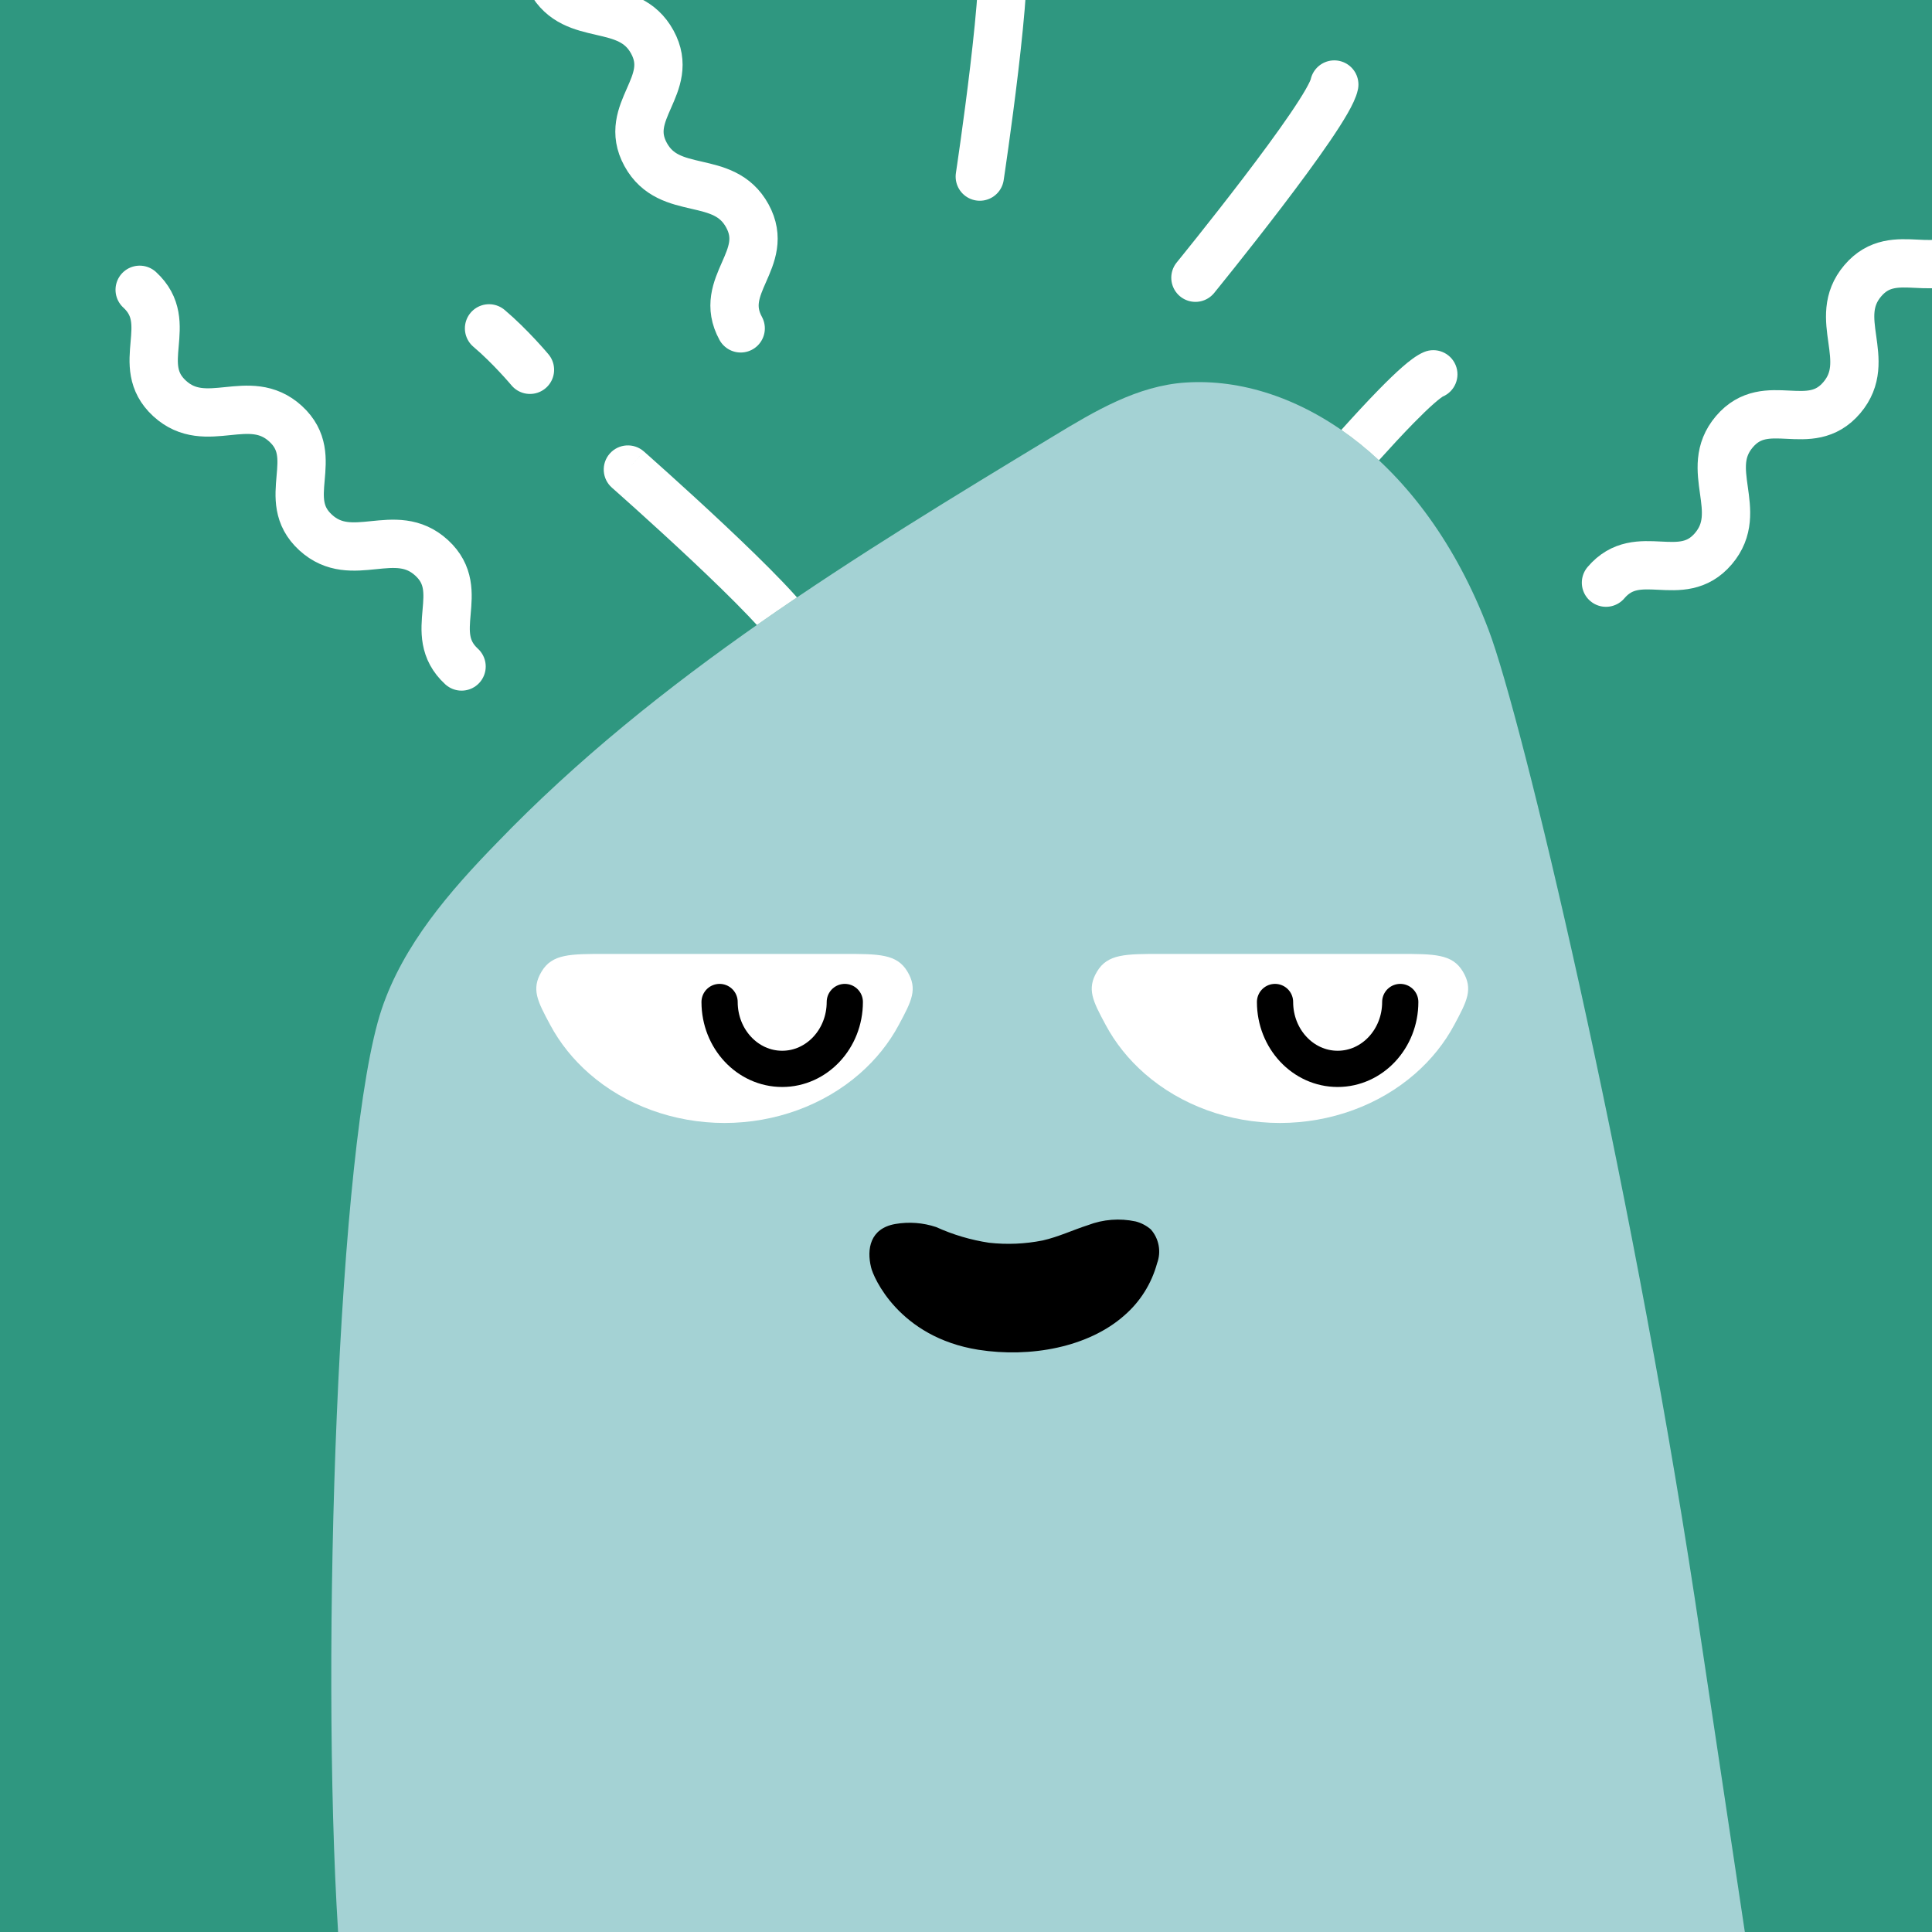 <svg width="48" height="48" viewBox="0 0 160 160" fill="none" xmlns="http://www.w3.org/2000/svg"><rect width="160" height="160" fill="#2F9780"/>
<path d="M140.34 132.28C134.9 96.73 126.07 59.5 123.27 52.14C117.86 37.91 107.27 31.08 98.19 31.68C94.19 31.94 90.66 34.05 87.26 36.11C70.93 46 54.39 56.04 41.15 69.8C37.25 73.8 33.4 78.24 31.61 83.57C27.97 94.44 26.54 136.84 28 160H144.5L140.34 132.28Z" fill="#A4D2D4"/>
<path d="M72.136 104.947C72.314 105.761 74.442 110.736 81.023 111.782C85.331 112.458 90.14 111.581 93.123 108.929C94.428 107.798 95.368 106.297 95.825 104.62C96.001 104.148 96.045 103.637 95.953 103.141C95.861 102.645 95.636 102.185 95.303 101.81C94.94 101.498 94.512 101.274 94.051 101.155C92.732 100.872 91.36 100.978 90.098 101.462C88.847 101.863 87.657 102.433 86.354 102.729C84.89 103.02 83.392 103.084 81.91 102.919C80.398 102.691 78.924 102.254 77.529 101.62C76.437 101.256 75.273 101.169 74.139 101.367C72.043 101.736 71.772 103.458 72.136 104.947Z" fill="black"/>
<g clip-path="url(#clip0_425_11940)">
<path d="M60 93C55.812 92.998 51.791 91.531 48.8 88.914C47.454 87.737 46.364 86.368 45.566 84.878C44.508 82.905 43.979 81.919 44.852 80.459C45.726 79 47.197 79 50.139 79L69.861 79C72.803 79 74.274 79 75.148 80.459C76.021 81.919 75.492 82.905 74.434 84.878C73.636 86.368 72.546 87.737 71.2 88.914C68.209 91.531 64.188 92.998 60 93Z" fill="white"/>
<path d="M59.593 82.981C59.593 86.04 61.914 88.519 64.778 88.519C67.641 88.519 69.963 86.04 69.963 82.981" stroke="black" stroke-width="3" stroke-linecap="round"/>
</g>
<g clip-path="url(#clip1_425_11940)">
<path d="M106 93C101.812 92.998 97.791 91.531 94.8 88.914C93.454 87.737 92.364 86.368 91.566 84.878C90.508 82.905 89.979 81.919 90.852 80.459C91.726 79 93.197 79 96.139 79L115.861 79C118.803 79 120.274 79 121.148 80.459C122.021 81.919 121.492 82.905 120.434 84.878C119.636 86.368 118.546 87.737 117.2 88.914C114.209 91.531 110.188 92.998 106 93Z" fill="white"/>
<path d="M105.593 82.981C105.593 86.04 107.914 88.519 110.778 88.519C113.641 88.519 115.963 86.04 115.963 82.981" stroke="black" stroke-width="3" stroke-linecap="round"/>
</g>
<defs>
<clipPath id="clip0_425_11940">
<rect width="32" height="14" fill="white" transform="translate(76 93) rotate(-180)"/>
</clipPath>
<clipPath id="clip1_425_11940">
<rect width="32" height="14" fill="white" transform="translate(122 93) rotate(-180)"/>
</clipPath>
</defs>
<g clip-path="url(#clip0_439_7800)">
<path fill-rule="evenodd" clip-rule="evenodd" d="M117.93 29.155C118.949 28.729 120.12 29.21 120.546 30.229C120.972 31.248 120.491 32.42 119.472 32.846C119.482 32.842 119.478 32.845 119.457 32.859C119.392 32.903 119.173 33.052 118.766 33.408C118.293 33.821 117.709 34.386 117.041 35.068C116.17 35.959 115.194 37.012 114.198 38.119C113.188 37.178 112.145 36.339 111.081 35.603C112.152 34.41 113.22 33.254 114.182 32.271C114.883 31.554 115.549 30.907 116.132 30.397C116.649 29.945 117.3 29.418 117.93 29.155ZM66.004 49.474C65.653 49.078 65.264 48.658 64.85 48.225C63.461 46.772 61.713 45.081 60.014 43.484C58.311 41.883 56.639 40.359 55.394 39.237C54.77 38.675 54.253 38.214 53.892 37.892C53.711 37.731 53.569 37.605 53.472 37.519L53.361 37.42L53.332 37.395L53.324 37.388L53.322 37.387L53.322 37.386C53.321 37.386 53.321 37.386 51.999 38.886L53.321 37.386C52.493 36.656 51.229 36.735 50.498 37.564C49.768 38.393 49.848 39.657 50.677 40.387L51.999 38.886L50.677 40.387L50.677 40.387L50.679 40.389L50.685 40.395L50.713 40.419L50.82 40.514C50.915 40.598 51.054 40.721 51.233 40.88C51.589 41.197 52.1 41.653 52.716 42.208C53.948 43.319 55.599 44.823 57.275 46.398C58.955 47.978 60.643 49.612 61.958 50.988C62.217 51.26 62.459 51.518 62.681 51.76C63.781 50.989 64.889 50.227 66.004 49.474Z" fill="white"/>
<path d="M61.341 27.194C59.373 23.593 63.86 21.478 61.892 17.877C59.923 14.277 55.436 16.393 53.468 12.793C51.5 9.193 55.987 7.077 54.019 3.477C52.05 -0.123 47.563 1.993 45.595 -1.607C43.627 -5.207 48.114 -7.323 46.145 -10.924M38.225 55.196C35.202 52.421 38.769 48.973 35.747 46.199C32.724 43.424 29.157 46.871 26.135 44.097C23.113 41.322 26.68 37.874 23.657 35.099C20.634 32.324 17.067 35.772 14.045 32.997C11.023 30.223 14.59 26.775 11.567 24M81.142 14.625C81.142 14.625 83.742 -2.593 82.9 -5M99 23C99 23 110 9.5 110.5 7M133 48.254C135.658 45.129 139.239 48.563 141.897 45.437C144.556 42.312 140.975 38.878 143.633 35.753C146.292 32.627 149.872 36.061 152.53 32.935C155.189 29.81 151.608 26.376 154.267 23.251C156.925 20.125 160.505 23.559 163.164 20.434M43.889 30.625C43.889 30.625 42.275 28.694 40.5 27.194" stroke="white" stroke-width="4" stroke-linecap="round"/>
</g>
<defs>
<clipPath id="clip0_439_7800">
<rect width="160" height="160" fill="white"/>
</clipPath>
</defs>
</svg>